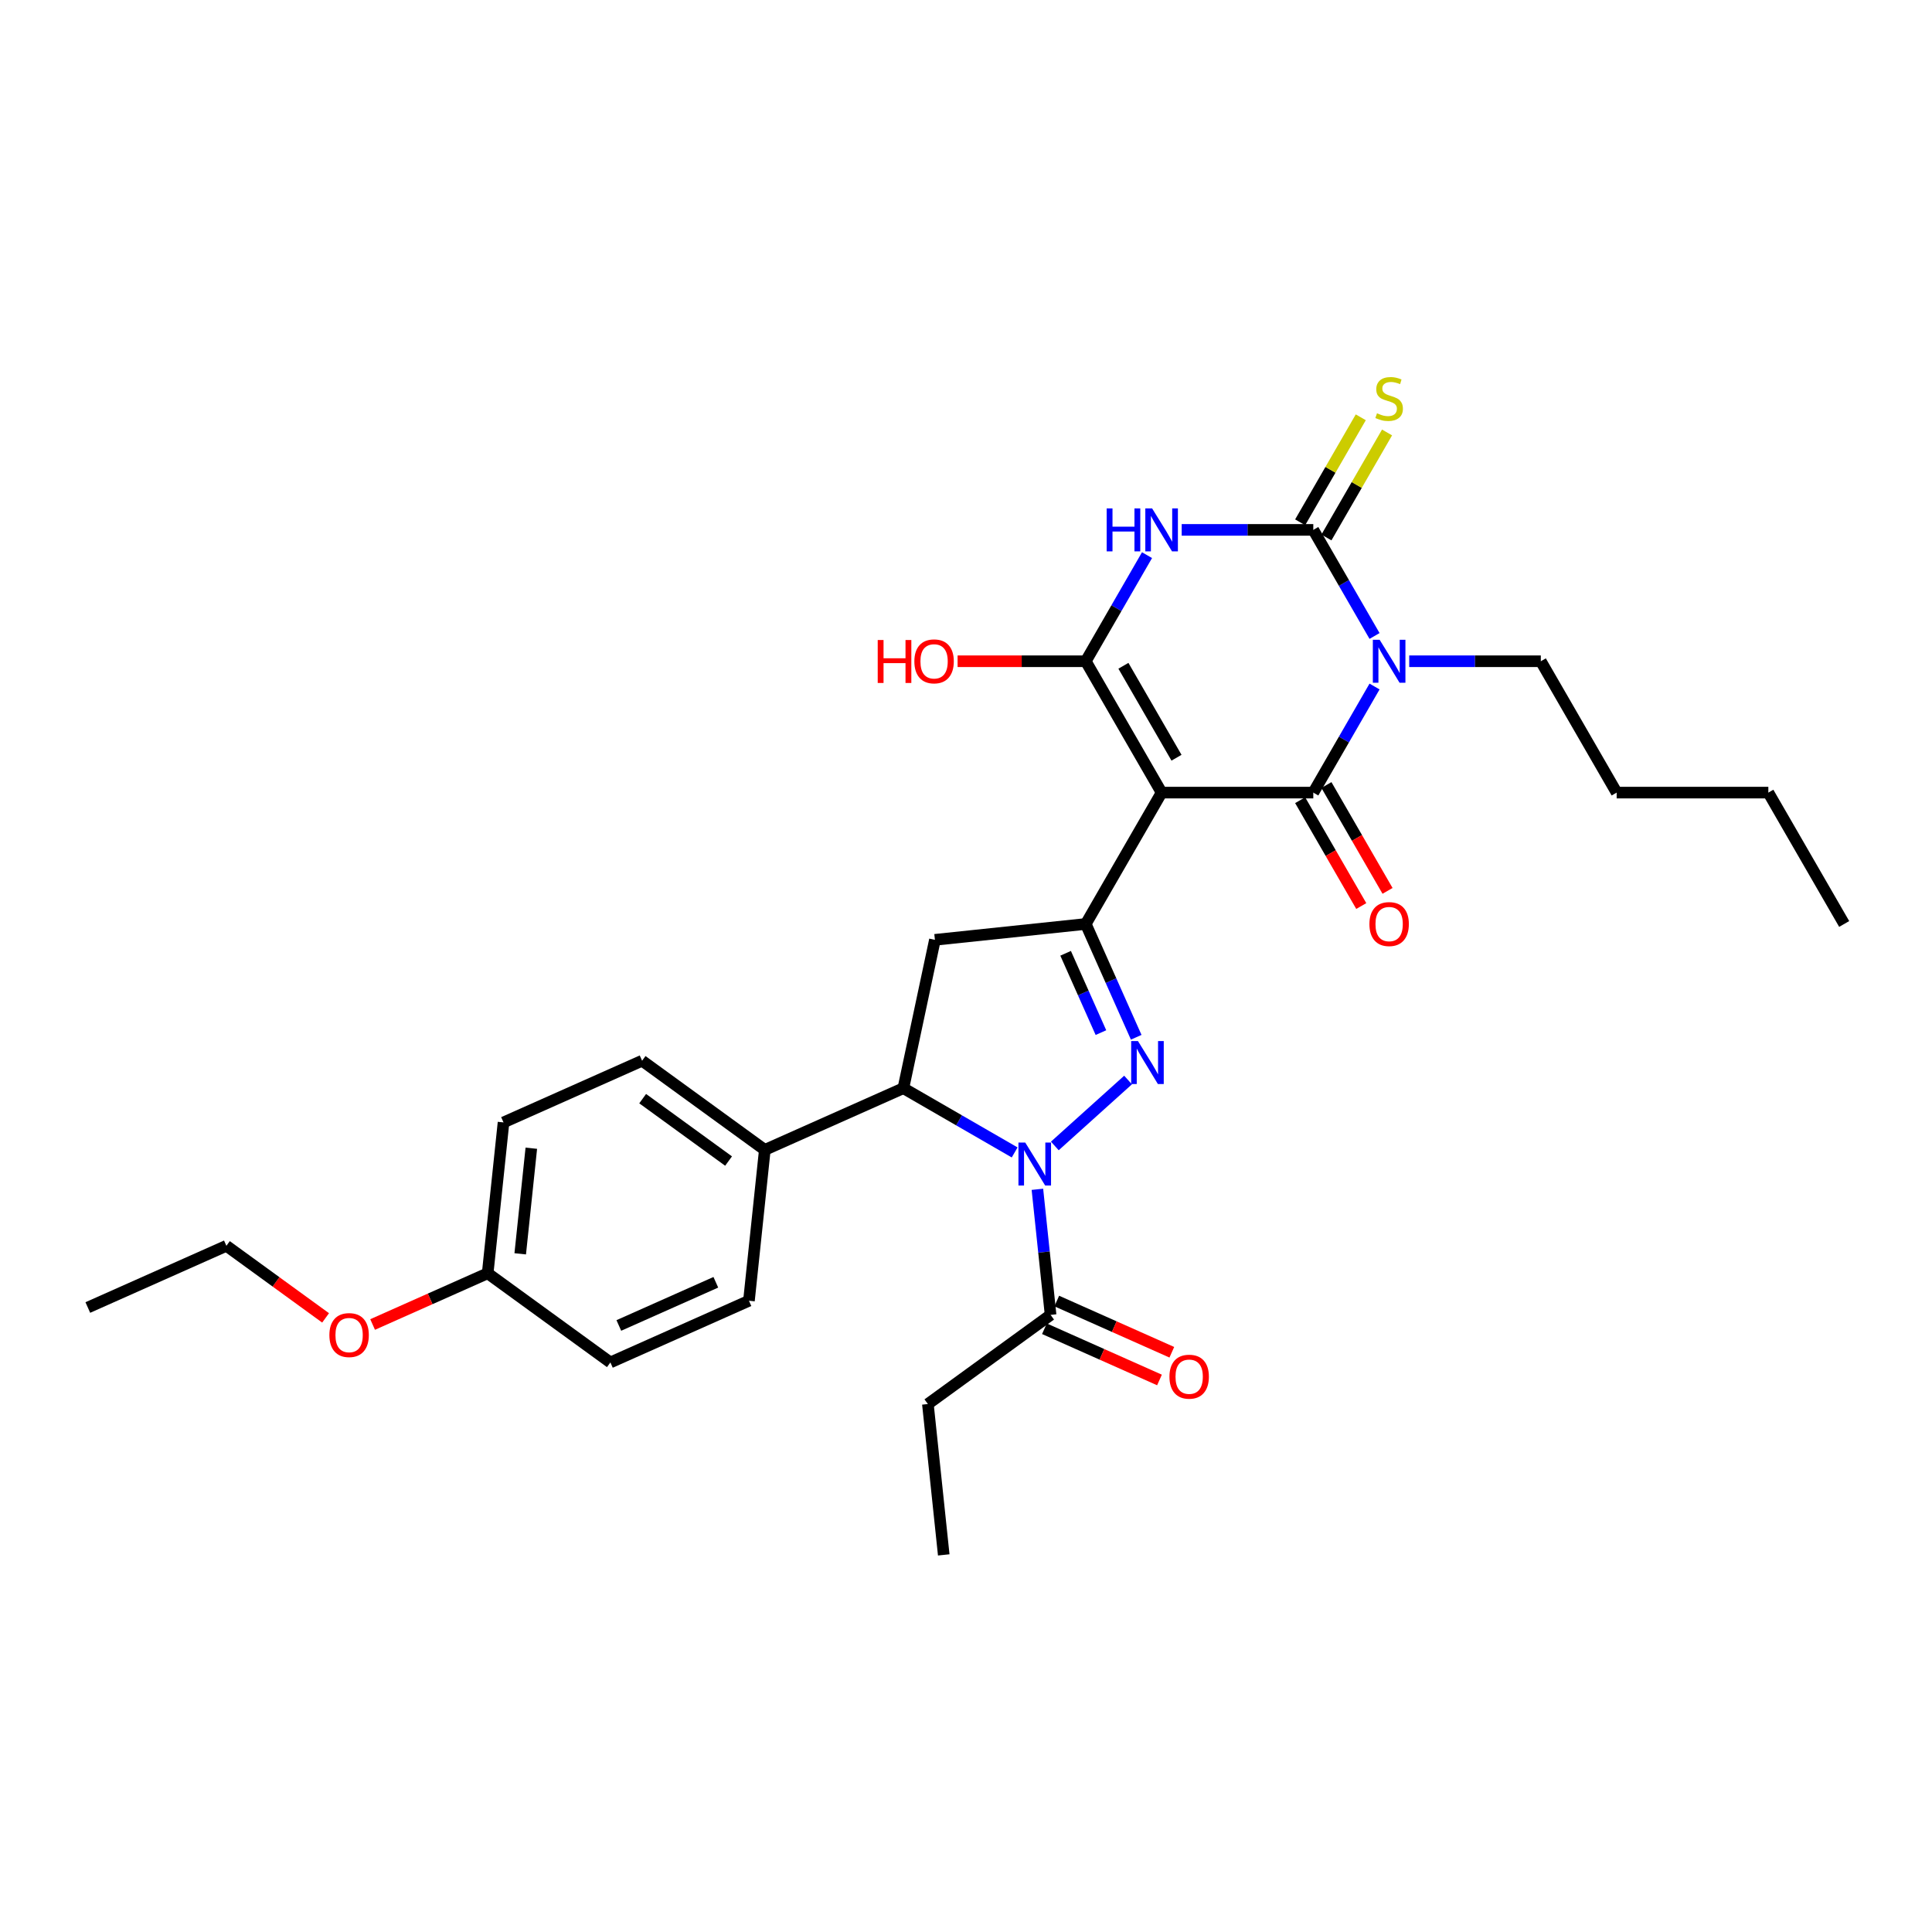 <?xml version='1.0' encoding='iso-8859-1'?>
<svg version='1.1' baseProfile='full'
              xmlns='http://www.w3.org/2000/svg'
                      xmlns:rdkit='http://www.rdkit.org/xml'
                      xmlns:xlink='http://www.w3.org/1999/xlink'
                  xml:space='preserve'
width='1000px' height='1000px' viewBox='0 0 1000 1000'>
<!-- END OF HEADER -->
<rect style='opacity:1.0;fill:#FFFFFF;stroke:none' width='1000' height='1000' x='0' y='0'> </rect>
<path class='bond-1' d='M 601.247,410.252 L 679.758,410.252' style='fill:none;fill-rule:evenodd;stroke:#000000;stroke-width:6px;stroke-linecap:butt;stroke-linejoin:miter;stroke-opacity:1' />
<path class='bond-4' d='M 601.247,410.252 L 561.991,342.26' style='fill:none;fill-rule:evenodd;stroke:#000000;stroke-width:6px;stroke-linecap:butt;stroke-linejoin:miter;stroke-opacity:1' />
<path class='bond-4' d='M 608.957,392.202 L 581.478,344.608' style='fill:none;fill-rule:evenodd;stroke:#000000;stroke-width:6px;stroke-linecap:butt;stroke-linejoin:miter;stroke-opacity:1' />
<path class='bond-7' d='M 601.247,410.252 L 561.991,478.245' style='fill:none;fill-rule:evenodd;stroke:#000000;stroke-width:6px;stroke-linecap:butt;stroke-linejoin:miter;stroke-opacity:1' />
<path class='bond-0' d='M 711.461,355.34 L 695.609,382.796' style='fill:none;fill-rule:evenodd;stroke:#0000FF;stroke-width:6px;stroke-linecap:butt;stroke-linejoin:miter;stroke-opacity:1' />
<path class='bond-0' d='M 695.609,382.796 L 679.758,410.252' style='fill:none;fill-rule:evenodd;stroke:#000000;stroke-width:6px;stroke-linecap:butt;stroke-linejoin:miter;stroke-opacity:1' />
<path class='bond-16' d='M 729.408,342.26 L 763.466,342.26' style='fill:none;fill-rule:evenodd;stroke:#0000FF;stroke-width:6px;stroke-linecap:butt;stroke-linejoin:miter;stroke-opacity:1' />
<path class='bond-16' d='M 763.466,342.26 L 797.524,342.26' style='fill:none;fill-rule:evenodd;stroke:#000000;stroke-width:6px;stroke-linecap:butt;stroke-linejoin:miter;stroke-opacity:1' />
<path class='bond-31' d='M 711.461,329.18 L 695.609,301.724' style='fill:none;fill-rule:evenodd;stroke:#0000FF;stroke-width:6px;stroke-linecap:butt;stroke-linejoin:miter;stroke-opacity:1' />
<path class='bond-31' d='M 695.609,301.724 L 679.758,274.267' style='fill:none;fill-rule:evenodd;stroke:#000000;stroke-width:6px;stroke-linecap:butt;stroke-linejoin:miter;stroke-opacity:1' />
<path class='bond-12' d='M 672.958,414.178 L 688.774,441.571' style='fill:none;fill-rule:evenodd;stroke:#000000;stroke-width:6px;stroke-linecap:butt;stroke-linejoin:miter;stroke-opacity:1' />
<path class='bond-12' d='M 688.774,441.571 L 704.59,468.965' style='fill:none;fill-rule:evenodd;stroke:#FF0000;stroke-width:6px;stroke-linecap:butt;stroke-linejoin:miter;stroke-opacity:1' />
<path class='bond-12' d='M 686.557,406.327 L 702.372,433.72' style='fill:none;fill-rule:evenodd;stroke:#000000;stroke-width:6px;stroke-linecap:butt;stroke-linejoin:miter;stroke-opacity:1' />
<path class='bond-12' d='M 702.372,433.72 L 718.188,461.113' style='fill:none;fill-rule:evenodd;stroke:#FF0000;stroke-width:6px;stroke-linecap:butt;stroke-linejoin:miter;stroke-opacity:1' />
<path class='bond-2' d='M 679.758,274.267 L 645.7,274.267' style='fill:none;fill-rule:evenodd;stroke:#000000;stroke-width:6px;stroke-linecap:butt;stroke-linejoin:miter;stroke-opacity:1' />
<path class='bond-2' d='M 645.7,274.267 L 611.642,274.267' style='fill:none;fill-rule:evenodd;stroke:#0000FF;stroke-width:6px;stroke-linecap:butt;stroke-linejoin:miter;stroke-opacity:1' />
<path class='bond-11' d='M 686.557,278.193 L 702.245,251.019' style='fill:none;fill-rule:evenodd;stroke:#000000;stroke-width:6px;stroke-linecap:butt;stroke-linejoin:miter;stroke-opacity:1' />
<path class='bond-11' d='M 702.245,251.019 L 717.934,223.846' style='fill:none;fill-rule:evenodd;stroke:#CCCC00;stroke-width:6px;stroke-linecap:butt;stroke-linejoin:miter;stroke-opacity:1' />
<path class='bond-11' d='M 672.958,270.342 L 688.647,243.168' style='fill:none;fill-rule:evenodd;stroke:#000000;stroke-width:6px;stroke-linecap:butt;stroke-linejoin:miter;stroke-opacity:1' />
<path class='bond-11' d='M 688.647,243.168 L 704.336,215.995' style='fill:none;fill-rule:evenodd;stroke:#CCCC00;stroke-width:6px;stroke-linecap:butt;stroke-linejoin:miter;stroke-opacity:1' />
<path class='bond-3' d='M 593.695,287.347 L 577.843,314.804' style='fill:none;fill-rule:evenodd;stroke:#0000FF;stroke-width:6px;stroke-linecap:butt;stroke-linejoin:miter;stroke-opacity:1' />
<path class='bond-3' d='M 577.843,314.804 L 561.991,342.26' style='fill:none;fill-rule:evenodd;stroke:#000000;stroke-width:6px;stroke-linecap:butt;stroke-linejoin:miter;stroke-opacity:1' />
<path class='bond-15' d='M 561.991,342.26 L 528.82,342.26' style='fill:none;fill-rule:evenodd;stroke:#000000;stroke-width:6px;stroke-linecap:butt;stroke-linejoin:miter;stroke-opacity:1' />
<path class='bond-15' d='M 528.82,342.26 L 495.65,342.26' style='fill:none;fill-rule:evenodd;stroke:#FF0000;stroke-width:6px;stroke-linecap:butt;stroke-linejoin:miter;stroke-opacity:1' />
<path class='bond-5' d='M 545.974,593.142 L 583.879,559.012' style='fill:none;fill-rule:evenodd;stroke:#0000FF;stroke-width:6px;stroke-linecap:butt;stroke-linejoin:miter;stroke-opacity:1' />
<path class='bond-10' d='M 536.954,615.582 L 540.37,648.082' style='fill:none;fill-rule:evenodd;stroke:#0000FF;stroke-width:6px;stroke-linecap:butt;stroke-linejoin:miter;stroke-opacity:1' />
<path class='bond-10' d='M 540.37,648.082 L 543.786,680.582' style='fill:none;fill-rule:evenodd;stroke:#000000;stroke-width:6px;stroke-linecap:butt;stroke-linejoin:miter;stroke-opacity:1' />
<path class='bond-30' d='M 525.185,596.5 L 496.386,579.873' style='fill:none;fill-rule:evenodd;stroke:#0000FF;stroke-width:6px;stroke-linecap:butt;stroke-linejoin:miter;stroke-opacity:1' />
<path class='bond-30' d='M 496.386,579.873 L 467.587,563.246' style='fill:none;fill-rule:evenodd;stroke:#000000;stroke-width:6px;stroke-linecap:butt;stroke-linejoin:miter;stroke-opacity:1' />
<path class='bond-6' d='M 588.101,536.888 L 575.046,507.566' style='fill:none;fill-rule:evenodd;stroke:#0000FF;stroke-width:6px;stroke-linecap:butt;stroke-linejoin:miter;stroke-opacity:1' />
<path class='bond-6' d='M 575.046,507.566 L 561.991,478.245' style='fill:none;fill-rule:evenodd;stroke:#000000;stroke-width:6px;stroke-linecap:butt;stroke-linejoin:miter;stroke-opacity:1' />
<path class='bond-6' d='M 569.84,534.478 L 560.701,513.953' style='fill:none;fill-rule:evenodd;stroke:#0000FF;stroke-width:6px;stroke-linecap:butt;stroke-linejoin:miter;stroke-opacity:1' />
<path class='bond-6' d='M 560.701,513.953 L 551.563,493.428' style='fill:none;fill-rule:evenodd;stroke:#000000;stroke-width:6px;stroke-linecap:butt;stroke-linejoin:miter;stroke-opacity:1' />
<path class='bond-9' d='M 561.991,478.245 L 483.911,486.451' style='fill:none;fill-rule:evenodd;stroke:#000000;stroke-width:6px;stroke-linecap:butt;stroke-linejoin:miter;stroke-opacity:1' />
<path class='bond-8' d='M 467.587,563.246 L 483.911,486.451' style='fill:none;fill-rule:evenodd;stroke:#000000;stroke-width:6px;stroke-linecap:butt;stroke-linejoin:miter;stroke-opacity:1' />
<path class='bond-13' d='M 467.587,563.246 L 395.864,595.18' style='fill:none;fill-rule:evenodd;stroke:#000000;stroke-width:6px;stroke-linecap:butt;stroke-linejoin:miter;stroke-opacity:1' />
<path class='bond-14' d='M 540.593,687.755 L 570.37,701.012' style='fill:none;fill-rule:evenodd;stroke:#000000;stroke-width:6px;stroke-linecap:butt;stroke-linejoin:miter;stroke-opacity:1' />
<path class='bond-14' d='M 570.37,701.012 L 600.147,714.27' style='fill:none;fill-rule:evenodd;stroke:#FF0000;stroke-width:6px;stroke-linecap:butt;stroke-linejoin:miter;stroke-opacity:1' />
<path class='bond-14' d='M 546.98,673.41 L 576.757,686.668' style='fill:none;fill-rule:evenodd;stroke:#000000;stroke-width:6px;stroke-linecap:butt;stroke-linejoin:miter;stroke-opacity:1' />
<path class='bond-14' d='M 576.757,686.668 L 606.534,699.925' style='fill:none;fill-rule:evenodd;stroke:#FF0000;stroke-width:6px;stroke-linecap:butt;stroke-linejoin:miter;stroke-opacity:1' />
<path class='bond-22' d='M 543.786,680.582 L 480.27,726.73' style='fill:none;fill-rule:evenodd;stroke:#000000;stroke-width:6px;stroke-linecap:butt;stroke-linejoin:miter;stroke-opacity:1' />
<path class='bond-17' d='M 395.864,595.18 L 332.347,549.032' style='fill:none;fill-rule:evenodd;stroke:#000000;stroke-width:6px;stroke-linecap:butt;stroke-linejoin:miter;stroke-opacity:1' />
<path class='bond-17' d='M 377.107,600.961 L 332.645,568.657' style='fill:none;fill-rule:evenodd;stroke:#000000;stroke-width:6px;stroke-linecap:butt;stroke-linejoin:miter;stroke-opacity:1' />
<path class='bond-18' d='M 395.864,595.18 L 387.657,673.26' style='fill:none;fill-rule:evenodd;stroke:#000000;stroke-width:6px;stroke-linecap:butt;stroke-linejoin:miter;stroke-opacity:1' />
<path class='bond-25' d='M 797.524,342.26 L 836.779,410.252' style='fill:none;fill-rule:evenodd;stroke:#000000;stroke-width:6px;stroke-linecap:butt;stroke-linejoin:miter;stroke-opacity:1' />
<path class='bond-21' d='M 332.347,549.032 L 260.624,580.965' style='fill:none;fill-rule:evenodd;stroke:#000000;stroke-width:6px;stroke-linecap:butt;stroke-linejoin:miter;stroke-opacity:1' />
<path class='bond-20' d='M 387.657,673.26 L 315.934,705.194' style='fill:none;fill-rule:evenodd;stroke:#000000;stroke-width:6px;stroke-linecap:butt;stroke-linejoin:miter;stroke-opacity:1' />
<path class='bond-20' d='M 370.512,663.706 L 320.306,686.059' style='fill:none;fill-rule:evenodd;stroke:#000000;stroke-width:6px;stroke-linecap:butt;stroke-linejoin:miter;stroke-opacity:1' />
<path class='bond-19' d='M 252.418,659.046 L 315.934,705.194' style='fill:none;fill-rule:evenodd;stroke:#000000;stroke-width:6px;stroke-linecap:butt;stroke-linejoin:miter;stroke-opacity:1' />
<path class='bond-23' d='M 252.418,659.046 L 222.641,672.304' style='fill:none;fill-rule:evenodd;stroke:#000000;stroke-width:6px;stroke-linecap:butt;stroke-linejoin:miter;stroke-opacity:1' />
<path class='bond-23' d='M 222.641,672.304 L 192.864,685.561' style='fill:none;fill-rule:evenodd;stroke:#FF0000;stroke-width:6px;stroke-linecap:butt;stroke-linejoin:miter;stroke-opacity:1' />
<path class='bond-32' d='M 252.418,659.046 L 260.624,580.965' style='fill:none;fill-rule:evenodd;stroke:#000000;stroke-width:6px;stroke-linecap:butt;stroke-linejoin:miter;stroke-opacity:1' />
<path class='bond-32' d='M 269.265,648.975 L 275.009,594.319' style='fill:none;fill-rule:evenodd;stroke:#000000;stroke-width:6px;stroke-linecap:butt;stroke-linejoin:miter;stroke-opacity:1' />
<path class='bond-27' d='M 480.27,726.73 L 488.476,804.811' style='fill:none;fill-rule:evenodd;stroke:#000000;stroke-width:6px;stroke-linecap:butt;stroke-linejoin:miter;stroke-opacity:1' />
<path class='bond-24' d='M 168.525,682.138 L 142.851,663.485' style='fill:none;fill-rule:evenodd;stroke:#FF0000;stroke-width:6px;stroke-linecap:butt;stroke-linejoin:miter;stroke-opacity:1' />
<path class='bond-24' d='M 142.851,663.485 L 117.178,644.832' style='fill:none;fill-rule:evenodd;stroke:#000000;stroke-width:6px;stroke-linecap:butt;stroke-linejoin:miter;stroke-opacity:1' />
<path class='bond-28' d='M 117.178,644.832 L 45.455,676.765' style='fill:none;fill-rule:evenodd;stroke:#000000;stroke-width:6px;stroke-linecap:butt;stroke-linejoin:miter;stroke-opacity:1' />
<path class='bond-26' d='M 836.779,410.252 L 915.29,410.252' style='fill:none;fill-rule:evenodd;stroke:#000000;stroke-width:6px;stroke-linecap:butt;stroke-linejoin:miter;stroke-opacity:1' />
<path class='bond-29' d='M 915.29,410.252 L 954.545,478.245' style='fill:none;fill-rule:evenodd;stroke:#000000;stroke-width:6px;stroke-linecap:butt;stroke-linejoin:miter;stroke-opacity:1' />
<path  class='atom-1' d='M 714.098 331.143
L 721.384 342.919
Q 722.106 344.081, 723.268 346.185
Q 724.43 348.289, 724.493 348.415
L 724.493 331.143
L 727.445 331.143
L 727.445 353.377
L 724.399 353.377
L 716.579 340.501
Q 715.668 338.994, 714.695 337.266
Q 713.753 335.539, 713.47 335.005
L 713.47 353.377
L 710.581 353.377
L 710.581 331.143
L 714.098 331.143
' fill='#0000FF'/>
<path  class='atom-4' d='M 572.81 263.15
L 575.825 263.15
L 575.825 272.603
L 587.193 272.603
L 587.193 263.15
L 590.208 263.15
L 590.208 285.385
L 587.193 285.385
L 587.193 275.115
L 575.825 275.115
L 575.825 285.385
L 572.81 285.385
L 572.81 263.15
' fill='#0000FF'/>
<path  class='atom-4' d='M 596.332 263.15
L 603.618 274.927
Q 604.34 276.089, 605.502 278.193
Q 606.664 280.297, 606.727 280.423
L 606.727 263.15
L 609.679 263.15
L 609.679 285.385
L 606.633 285.385
L 598.813 272.509
Q 597.902 271.001, 596.929 269.274
Q 595.986 267.547, 595.704 267.013
L 595.704 285.385
L 592.815 285.385
L 592.815 263.15
L 596.332 263.15
' fill='#0000FF'/>
<path  class='atom-6' d='M 530.665 591.385
L 537.951 603.161
Q 538.673 604.323, 539.835 606.427
Q 540.997 608.531, 541.06 608.657
L 541.06 591.385
L 544.012 591.385
L 544.012 613.619
L 540.965 613.619
L 533.146 600.743
Q 532.235 599.236, 531.262 597.508
Q 530.319 595.781, 530.037 595.247
L 530.037 613.619
L 527.148 613.619
L 527.148 591.385
L 530.665 591.385
' fill='#0000FF'/>
<path  class='atom-7' d='M 589.01 538.851
L 596.296 550.627
Q 597.018 551.789, 598.18 553.893
Q 599.342 555.997, 599.405 556.123
L 599.405 538.851
L 602.357 538.851
L 602.357 561.085
L 599.31 561.085
L 591.491 548.209
Q 590.58 546.702, 589.606 544.974
Q 588.664 543.247, 588.382 542.713
L 588.382 561.085
L 585.492 561.085
L 585.492 538.851
L 589.01 538.851
' fill='#0000FF'/>
<path  class='atom-12' d='M 712.732 213.906
Q 712.983 214, 714.02 214.44
Q 715.056 214.88, 716.187 215.162
Q 717.349 215.414, 718.479 215.414
Q 720.583 215.414, 721.808 214.409
Q 723.033 213.372, 723.033 211.582
Q 723.033 210.358, 722.405 209.604
Q 721.808 208.85, 720.866 208.442
Q 719.924 208.034, 718.353 207.563
Q 716.375 206.966, 715.182 206.401
Q 714.02 205.835, 713.172 204.642
Q 712.355 203.449, 712.355 201.439
Q 712.355 198.644, 714.239 196.917
Q 716.155 195.189, 719.924 195.189
Q 722.499 195.189, 725.419 196.414
L 724.697 198.832
Q 722.028 197.733, 720.018 197.733
Q 717.851 197.733, 716.658 198.644
Q 715.464 199.523, 715.496 201.062
Q 715.496 202.255, 716.092 202.978
Q 716.72 203.7, 717.6 204.108
Q 718.51 204.516, 720.018 204.987
Q 722.028 205.616, 723.221 206.244
Q 724.414 206.872, 725.262 208.159
Q 726.142 209.415, 726.142 211.582
Q 726.142 214.66, 724.069 216.324
Q 722.028 217.957, 718.605 217.957
Q 716.626 217.957, 715.119 217.518
Q 713.643 217.109, 711.884 216.387
L 712.732 213.906
' fill='#CCCC00'/>
<path  class='atom-13' d='M 708.807 478.307
Q 708.807 472.969, 711.445 469.985
Q 714.082 467.002, 719.013 467.002
Q 723.943 467.002, 726.581 469.985
Q 729.219 472.969, 729.219 478.307
Q 729.219 483.709, 726.55 486.786
Q 723.881 489.833, 719.013 489.833
Q 714.114 489.833, 711.445 486.786
Q 708.807 483.74, 708.807 478.307
M 719.013 487.32
Q 722.405 487.32, 724.226 485.059
Q 726.079 482.767, 726.079 478.307
Q 726.079 473.942, 724.226 471.744
Q 722.405 469.514, 719.013 469.514
Q 715.621 469.514, 713.768 471.712
Q 711.947 473.911, 711.947 478.307
Q 711.947 482.798, 713.768 485.059
Q 715.621 487.32, 719.013 487.32
' fill='#FF0000'/>
<path  class='atom-15' d='M 605.303 712.579
Q 605.303 707.24, 607.941 704.256
Q 610.579 701.273, 615.509 701.273
Q 620.44 701.273, 623.078 704.256
Q 625.716 707.24, 625.716 712.579
Q 625.716 717.98, 623.046 721.058
Q 620.377 724.104, 615.509 724.104
Q 610.61 724.104, 607.941 721.058
Q 605.303 718.011, 605.303 712.579
M 615.509 721.592
Q 618.901 721.592, 620.723 719.33
Q 622.575 717.038, 622.575 712.579
Q 622.575 708.213, 620.723 706.015
Q 618.901 703.785, 615.509 703.785
Q 612.118 703.785, 610.265 705.984
Q 608.443 708.182, 608.443 712.579
Q 608.443 717.069, 610.265 719.33
Q 612.118 721.592, 615.509 721.592
' fill='#FF0000'/>
<path  class='atom-16' d='M 454.306 331.268
L 457.321 331.268
L 457.321 340.721
L 468.689 340.721
L 468.689 331.268
L 471.704 331.268
L 471.704 353.503
L 468.689 353.503
L 468.689 343.233
L 457.321 343.233
L 457.321 353.503
L 454.306 353.503
L 454.306 331.268
' fill='#FF0000'/>
<path  class='atom-16' d='M 473.274 342.323
Q 473.274 336.984, 475.912 334
Q 478.55 331.017, 483.48 331.017
Q 488.411 331.017, 491.049 334
Q 493.687 336.984, 493.687 342.323
Q 493.687 347.724, 491.017 350.802
Q 488.348 353.848, 483.48 353.848
Q 478.581 353.848, 475.912 350.802
Q 473.274 347.756, 473.274 342.323
M 483.48 351.336
Q 486.872 351.336, 488.694 349.074
Q 490.546 346.782, 490.546 342.323
Q 490.546 337.957, 488.694 335.759
Q 486.872 333.529, 483.48 333.529
Q 480.089 333.529, 478.236 335.728
Q 476.414 337.926, 476.414 342.323
Q 476.414 346.813, 478.236 349.074
Q 480.089 351.336, 483.48 351.336
' fill='#FF0000'/>
<path  class='atom-24' d='M 170.488 691.042
Q 170.488 685.703, 173.126 682.72
Q 175.764 679.736, 180.694 679.736
Q 185.625 679.736, 188.263 682.72
Q 190.901 685.703, 190.901 691.042
Q 190.901 696.444, 188.231 699.521
Q 185.562 702.567, 180.694 702.567
Q 175.795 702.567, 173.126 699.521
Q 170.488 696.475, 170.488 691.042
M 180.694 700.055
Q 184.086 700.055, 185.907 697.794
Q 187.76 695.501, 187.76 691.042
Q 187.76 686.677, 185.907 684.479
Q 184.086 682.249, 180.694 682.249
Q 177.303 682.249, 175.45 684.447
Q 173.628 686.645, 173.628 691.042
Q 173.628 695.533, 175.45 697.794
Q 177.303 700.055, 180.694 700.055
' fill='#FF0000'/>
</svg>
